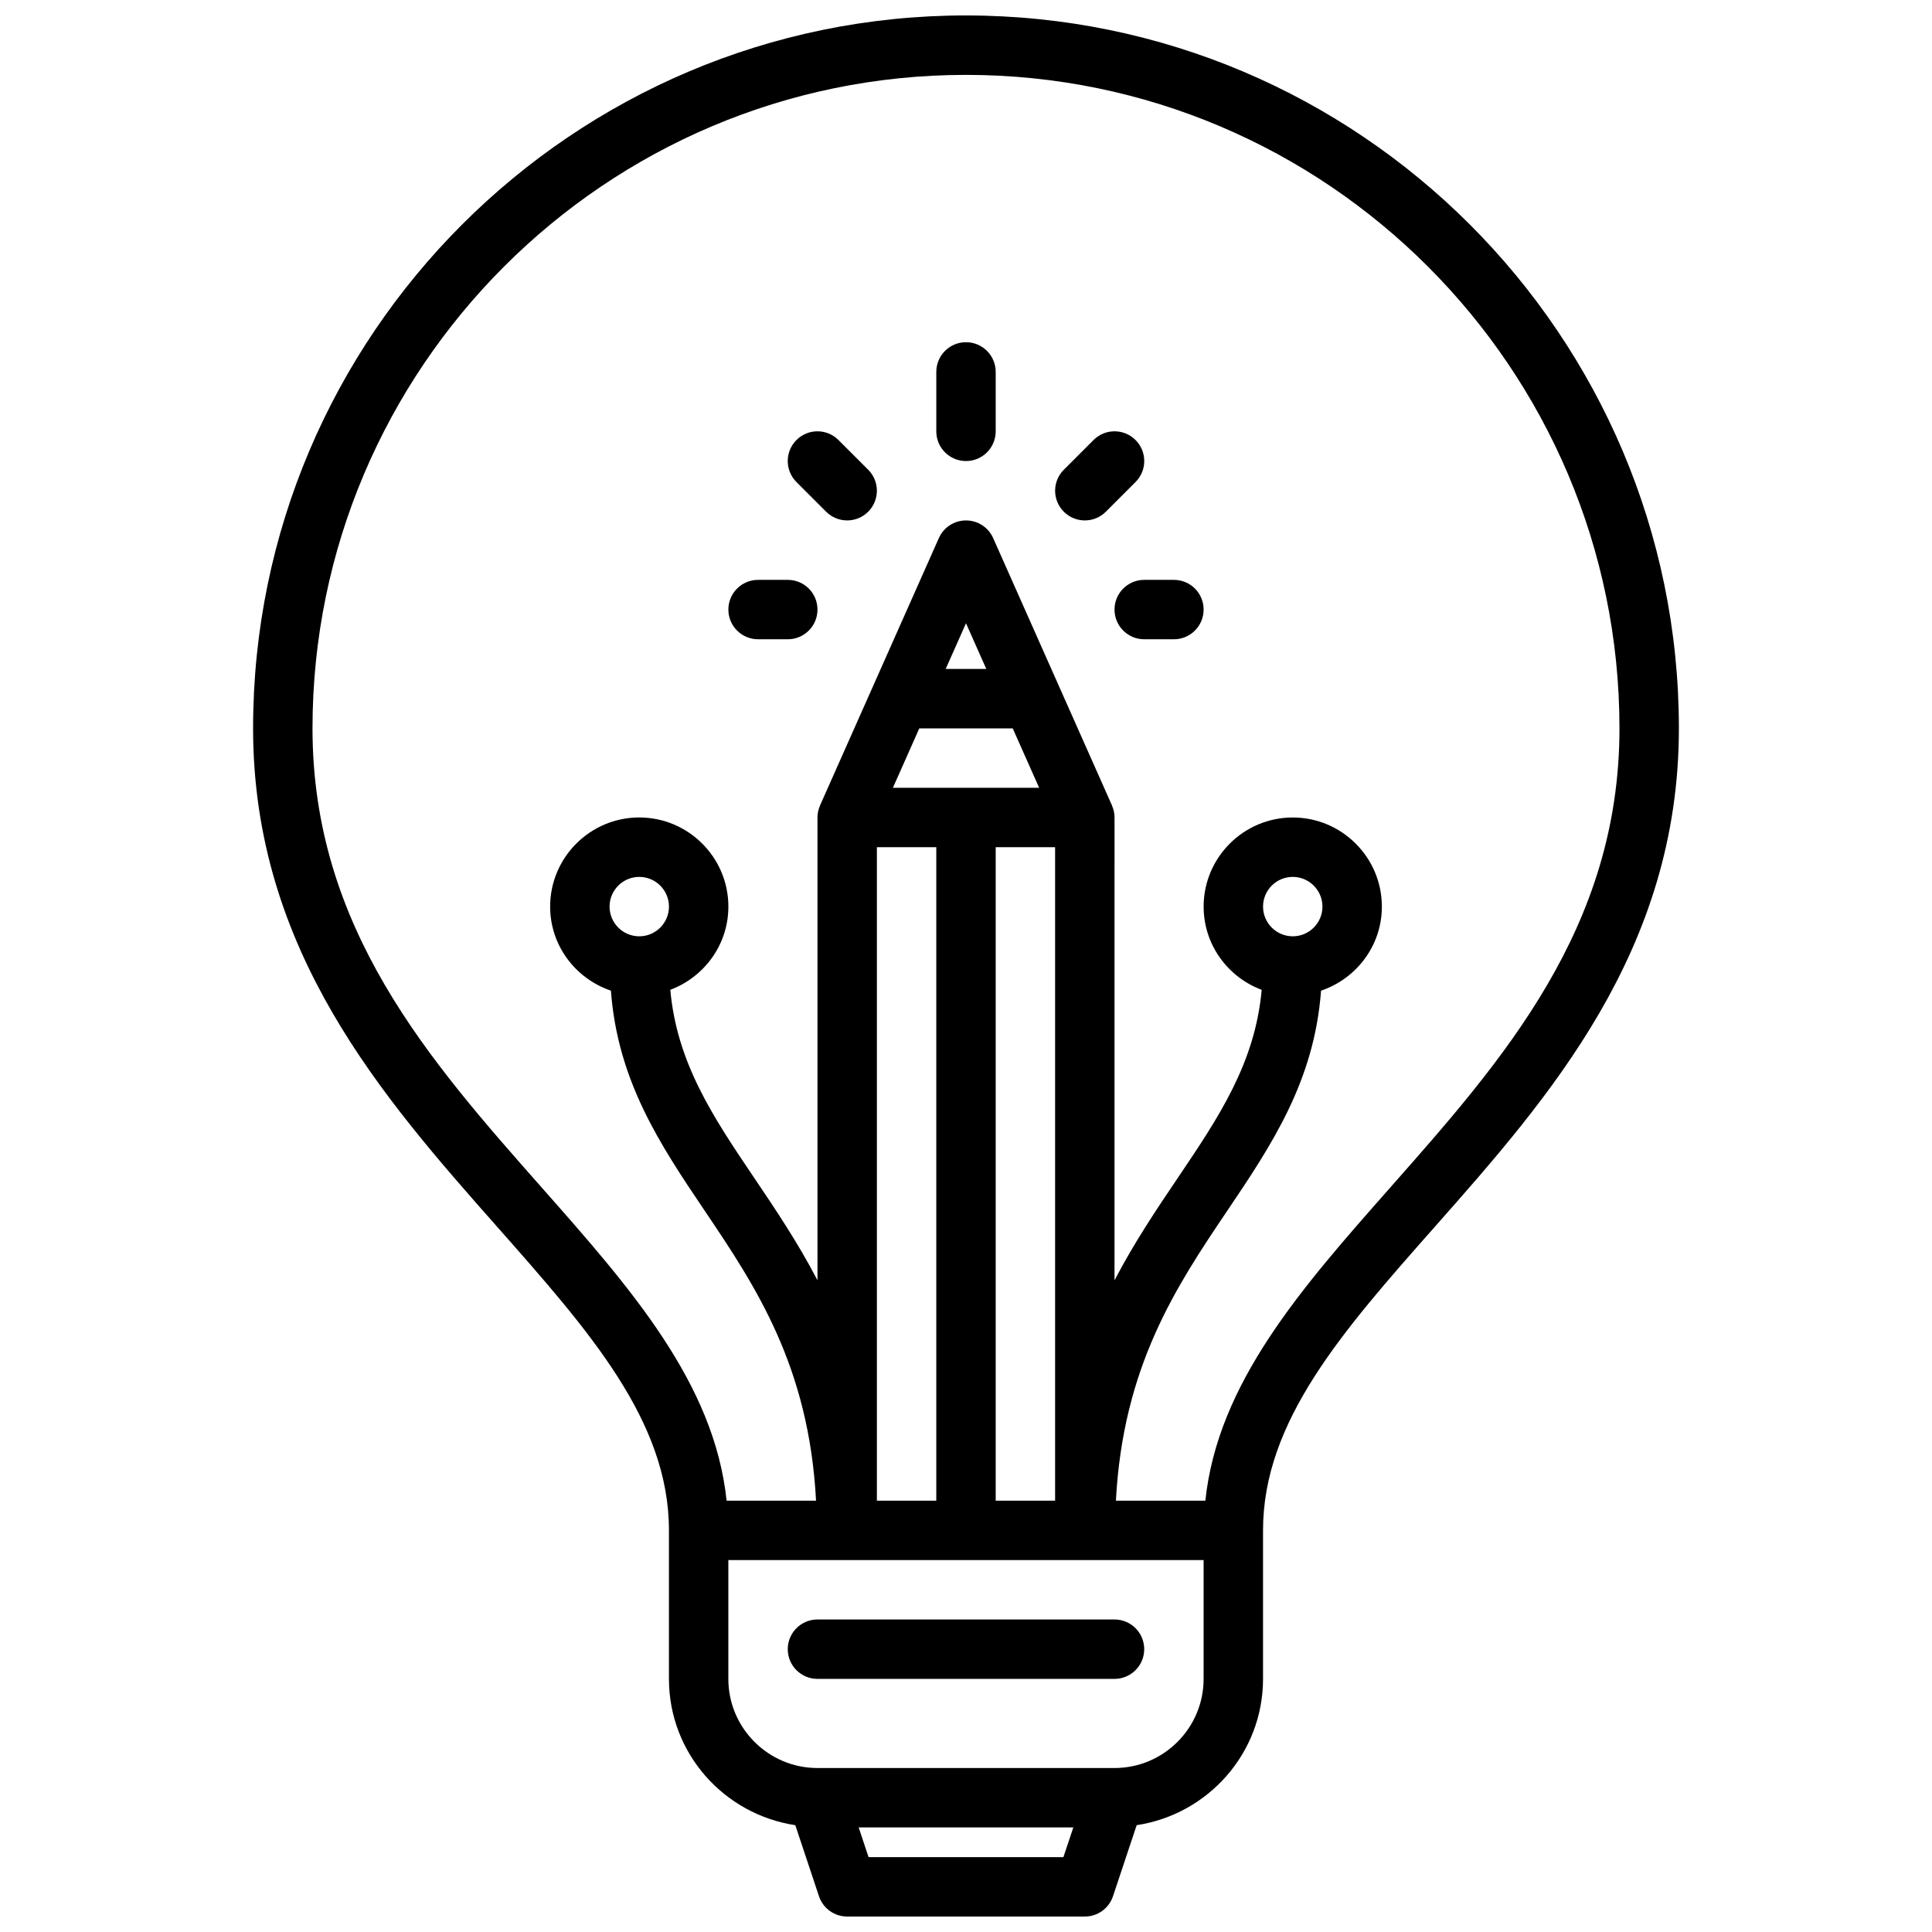 <?xml version="1.0" encoding="UTF-8"?>
<!-- Uploaded to: SVG Repo, www.svgrepo.com, Generator: SVG Repo Mixer Tools -->
<svg width="800px" height="800px" version="1.1" viewBox="144 144 512 512" xmlns="http://www.w3.org/2000/svg">
 <defs>
  <clipPath id="a">
   <path d="m211 148.09h378v503.81h-378z"/>
  </clipPath>
 </defs>
 <g clip-path="url(#a)">
  <path d="m400 148.09c-104.17 0-188.93 84.758-188.93 188.93 0 58.914 34.41 97.84 64.762 132.19 24.387 27.59 45.445 51.41 45.445 80.355v39.359c0 19.688 14.578 35.906 33.488 38.77l6.273 18.828c1.07 3.215 4.078 5.379 7.473 5.379h62.977c3.394 0 6.391-2.164 7.469-5.383l6.273-18.828c18.902-2.859 33.488-19.078 33.488-38.766v-39.359c0-28.945 21.059-52.766 45.445-80.359 30.355-34.344 64.762-73.27 64.762-132.18 0-104.17-84.758-188.93-188.93-188.93zm25.812 488.07h-51.633l-2.621-7.871h56.883zm13.547-23.617h-78.723c-13.02 0-23.617-10.598-23.617-23.617v-31.488h125.95v31.488c0.004 13.023-10.594 23.617-23.613 23.617zm-62.977-70.848v-173.18h15.742v173.18zm31.488-173.18h15.742v173.18h-15.742zm-20.246-31.488h24.758l7 15.742h-38.754zm6.988-15.746 5.387-12.105 5.383 12.105zm117.76 137.5c-23.457 26.543-45.664 51.734-48.941 82.918h-23.703c1.875-35.465 15.824-56.559 29.496-76.816 11.902-17.633 23.09-34.457 24.867-58.348 9.34-3.156 16.117-11.895 16.117-22.277 0-13.02-10.598-23.617-23.617-23.617-13.02 0-23.617 10.598-23.617 23.617 0 10.117 6.422 18.695 15.383 22.059-1.738 19.324-11.242 33.574-22.176 49.758-5.66 8.375-11.586 17.176-16.824 27.223l0.004-122.66c0-1.125-0.242-2.172-0.668-3.133-0.008-0.023 0-0.047-0.008-0.062l-31.488-70.848c-1.27-2.848-4.086-4.676-7.195-4.676s-5.926 1.828-7.195 4.676l-31.488 70.848c-0.008 0.016 0 0.039-0.008 0.062-0.426 0.961-0.672 2.008-0.672 3.133v122.65c-5.234-10.043-11.164-18.844-16.824-27.223-10.934-16.191-20.438-30.434-22.176-49.758 8.961-3.359 15.387-11.938 15.387-22.055 0-13.02-10.598-23.617-23.617-23.617s-23.617 10.598-23.617 23.617c0 10.383 6.777 19.121 16.105 22.277 1.785 23.891 12.965 40.715 24.867 58.348 13.672 20.254 27.621 41.352 29.496 76.816h-23.703c-3.266-31.18-25.48-56.371-48.941-82.918-29.887-33.824-60.801-68.793-60.801-121.75 0-95.496 77.688-173.18 173.18-173.18s173.18 77.688 173.18 173.18c0.004 52.961-30.91 87.93-60.809 121.75zm-25.781-66.652c-4.336 0-7.871-3.527-7.871-7.871s3.535-7.871 7.871-7.871c4.336 0 7.871 3.527 7.871 7.871 0 4.348-3.531 7.871-7.871 7.871zm-173.18 0c-4.336 0-7.871-3.527-7.871-7.871s3.535-7.871 7.871-7.871 7.871 3.527 7.871 7.871c0 4.348-3.535 7.871-7.871 7.871z"/>
 </g>
 <path d="m439.36 573.18h-78.723c-4.344 0-7.871 3.519-7.871 7.871 0 4.352 3.527 7.871 7.871 7.871h78.719c4.344 0 7.871-3.519 7.871-7.871 0.004-4.352-3.523-7.871-7.867-7.871z"/>
 <path d="m352.77 297.67h-7.871c-4.344 0-7.871 3.519-7.871 7.871 0 4.352 3.527 7.871 7.871 7.871h7.871c4.344 0 7.871-3.519 7.871-7.871 0-4.356-3.523-7.871-7.871-7.871z"/>
 <path d="m455.1 297.67h-7.871c-4.344 0-7.871 3.519-7.871 7.871 0 4.352 3.527 7.871 7.871 7.871h7.871c4.344 0 7.871-3.519 7.871-7.871 0.004-4.356-3.523-7.871-7.871-7.871z"/>
 <path d="m444.93 260.61c-3.078-3.078-8.055-3.078-11.133 0l-7.871 7.871c-3.078 3.078-3.078 8.055 0 11.133 1.535 1.535 3.551 2.305 5.566 2.305s4.031-0.77 5.566-2.305l7.871-7.871c3.078-3.082 3.078-8.055 0-11.133z"/>
 <path d="m400 234.69c-4.344 0-7.871 3.519-7.871 7.871v15.75c0 4.352 3.527 7.871 7.871 7.871s7.871-3.519 7.871-7.871v-15.75c0-4.356-3.527-7.871-7.871-7.871z"/>
 <path d="m366.2 260.61c-3.078-3.078-8.055-3.078-11.133 0-3.078 3.078-3.078 8.055 0 11.133l7.871 7.871c1.539 1.535 3.555 2.305 5.57 2.305s4.031-0.77 5.566-2.305c3.078-3.078 3.078-8.055 0-11.133z"/>
</svg>